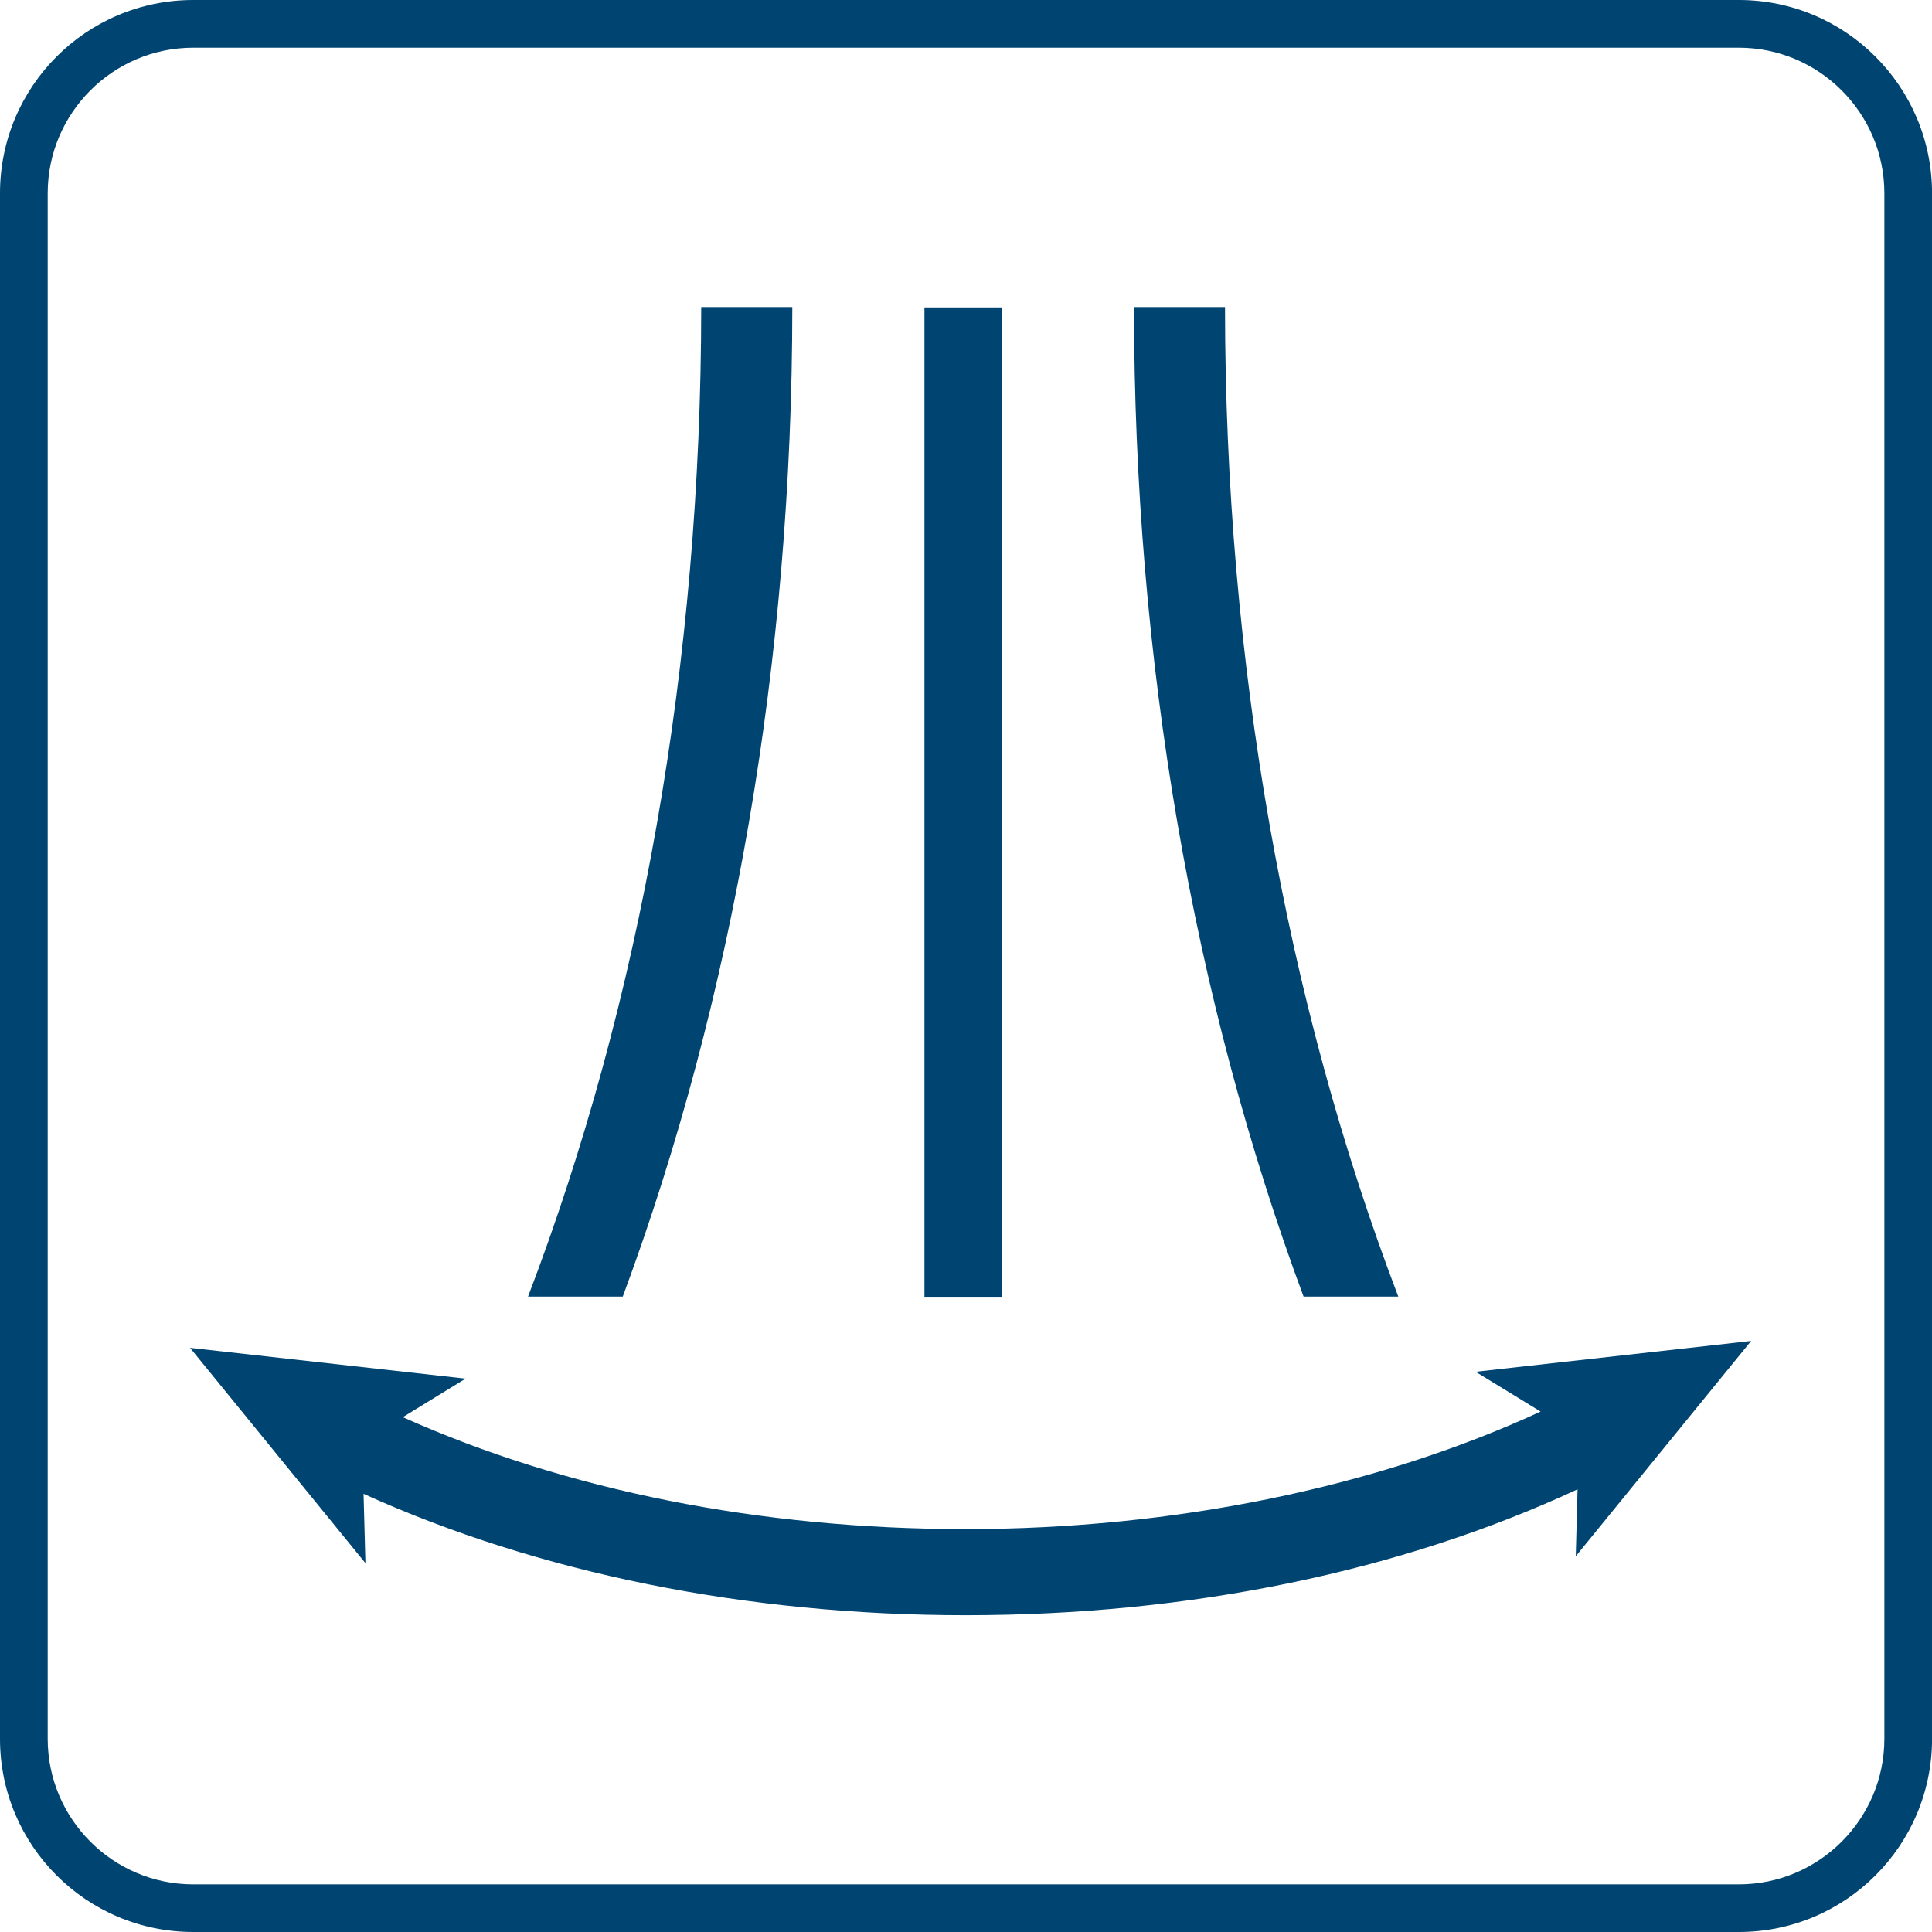 <svg width="61" height="61" viewBox="0 0 61 61" fill="none" xmlns="http://www.w3.org/2000/svg">
<g clip-path="url(#clip0_1165_5439)">
<path d="M54.901 1.506C57.434 1.506 59.496 3.568 59.496 6.101V54.901C59.496 57.434 57.434 59.496 54.901 59.496H6.101C3.568 59.496 1.506 57.434 1.506 54.901V6.101C1.506 3.568 3.568 1.506 6.101 1.506H54.901ZM54.901 0H6.101C2.731 0 0 2.731 0 6.101V54.901C0 58.269 2.731 61 6.101 61H54.901C58.271 61 61.002 58.269 61.002 54.899V6.101C61 2.731 58.269 0 54.901 0Z" fill="#004571"/>
<g clip-path="url(#clip1_1165_5439)">
<path d="M29.188 9.703L29.188 40.945L31.634 40.945L31.634 9.703L29.188 9.703Z" fill="#004571"/>
<path d="M16.672 40.938L19.663 40.938C23.148 31.552 25.011 20.845 25.016 9.695L22.14 9.695C22.134 20.897 20.231 31.62 16.672 40.938Z" fill="#004571"/>
<path d="M44.149 40.938C40.59 31.612 38.684 20.889 38.678 9.695L35.805 9.695C35.805 20.843 37.672 31.552 41.158 40.938L44.149 40.938Z" fill="#004571"/>
<path d="M48.642 44.568C43.468 46.961 37.052 48.279 30.491 48.279C24.004 48.279 17.876 47.056 12.718 44.745L14.7 43.529L6 42.556L11.538 49.353L11.479 47.165C17.014 49.671 23.572 50.998 30.491 50.998C37.56 50.998 44.213 49.622 49.809 47.023L49.752 49.136L55.29 42.339L46.59 43.312L48.642 44.568ZM11.438 45.995L11.438 46.009L11.438 45.995Z" fill="#004571"/>
</g>
</g>
<defs>
<clipPath id="clip0_1165_5439">
<rect width="61" height="61" fill="white"/>
</clipPath>
<clipPath id="clip1_1165_5439">
<rect width="41.294" height="49.29" fill="white" transform="translate(6 51) rotate(-90)"/>
</clipPath>
</defs>
</svg>
